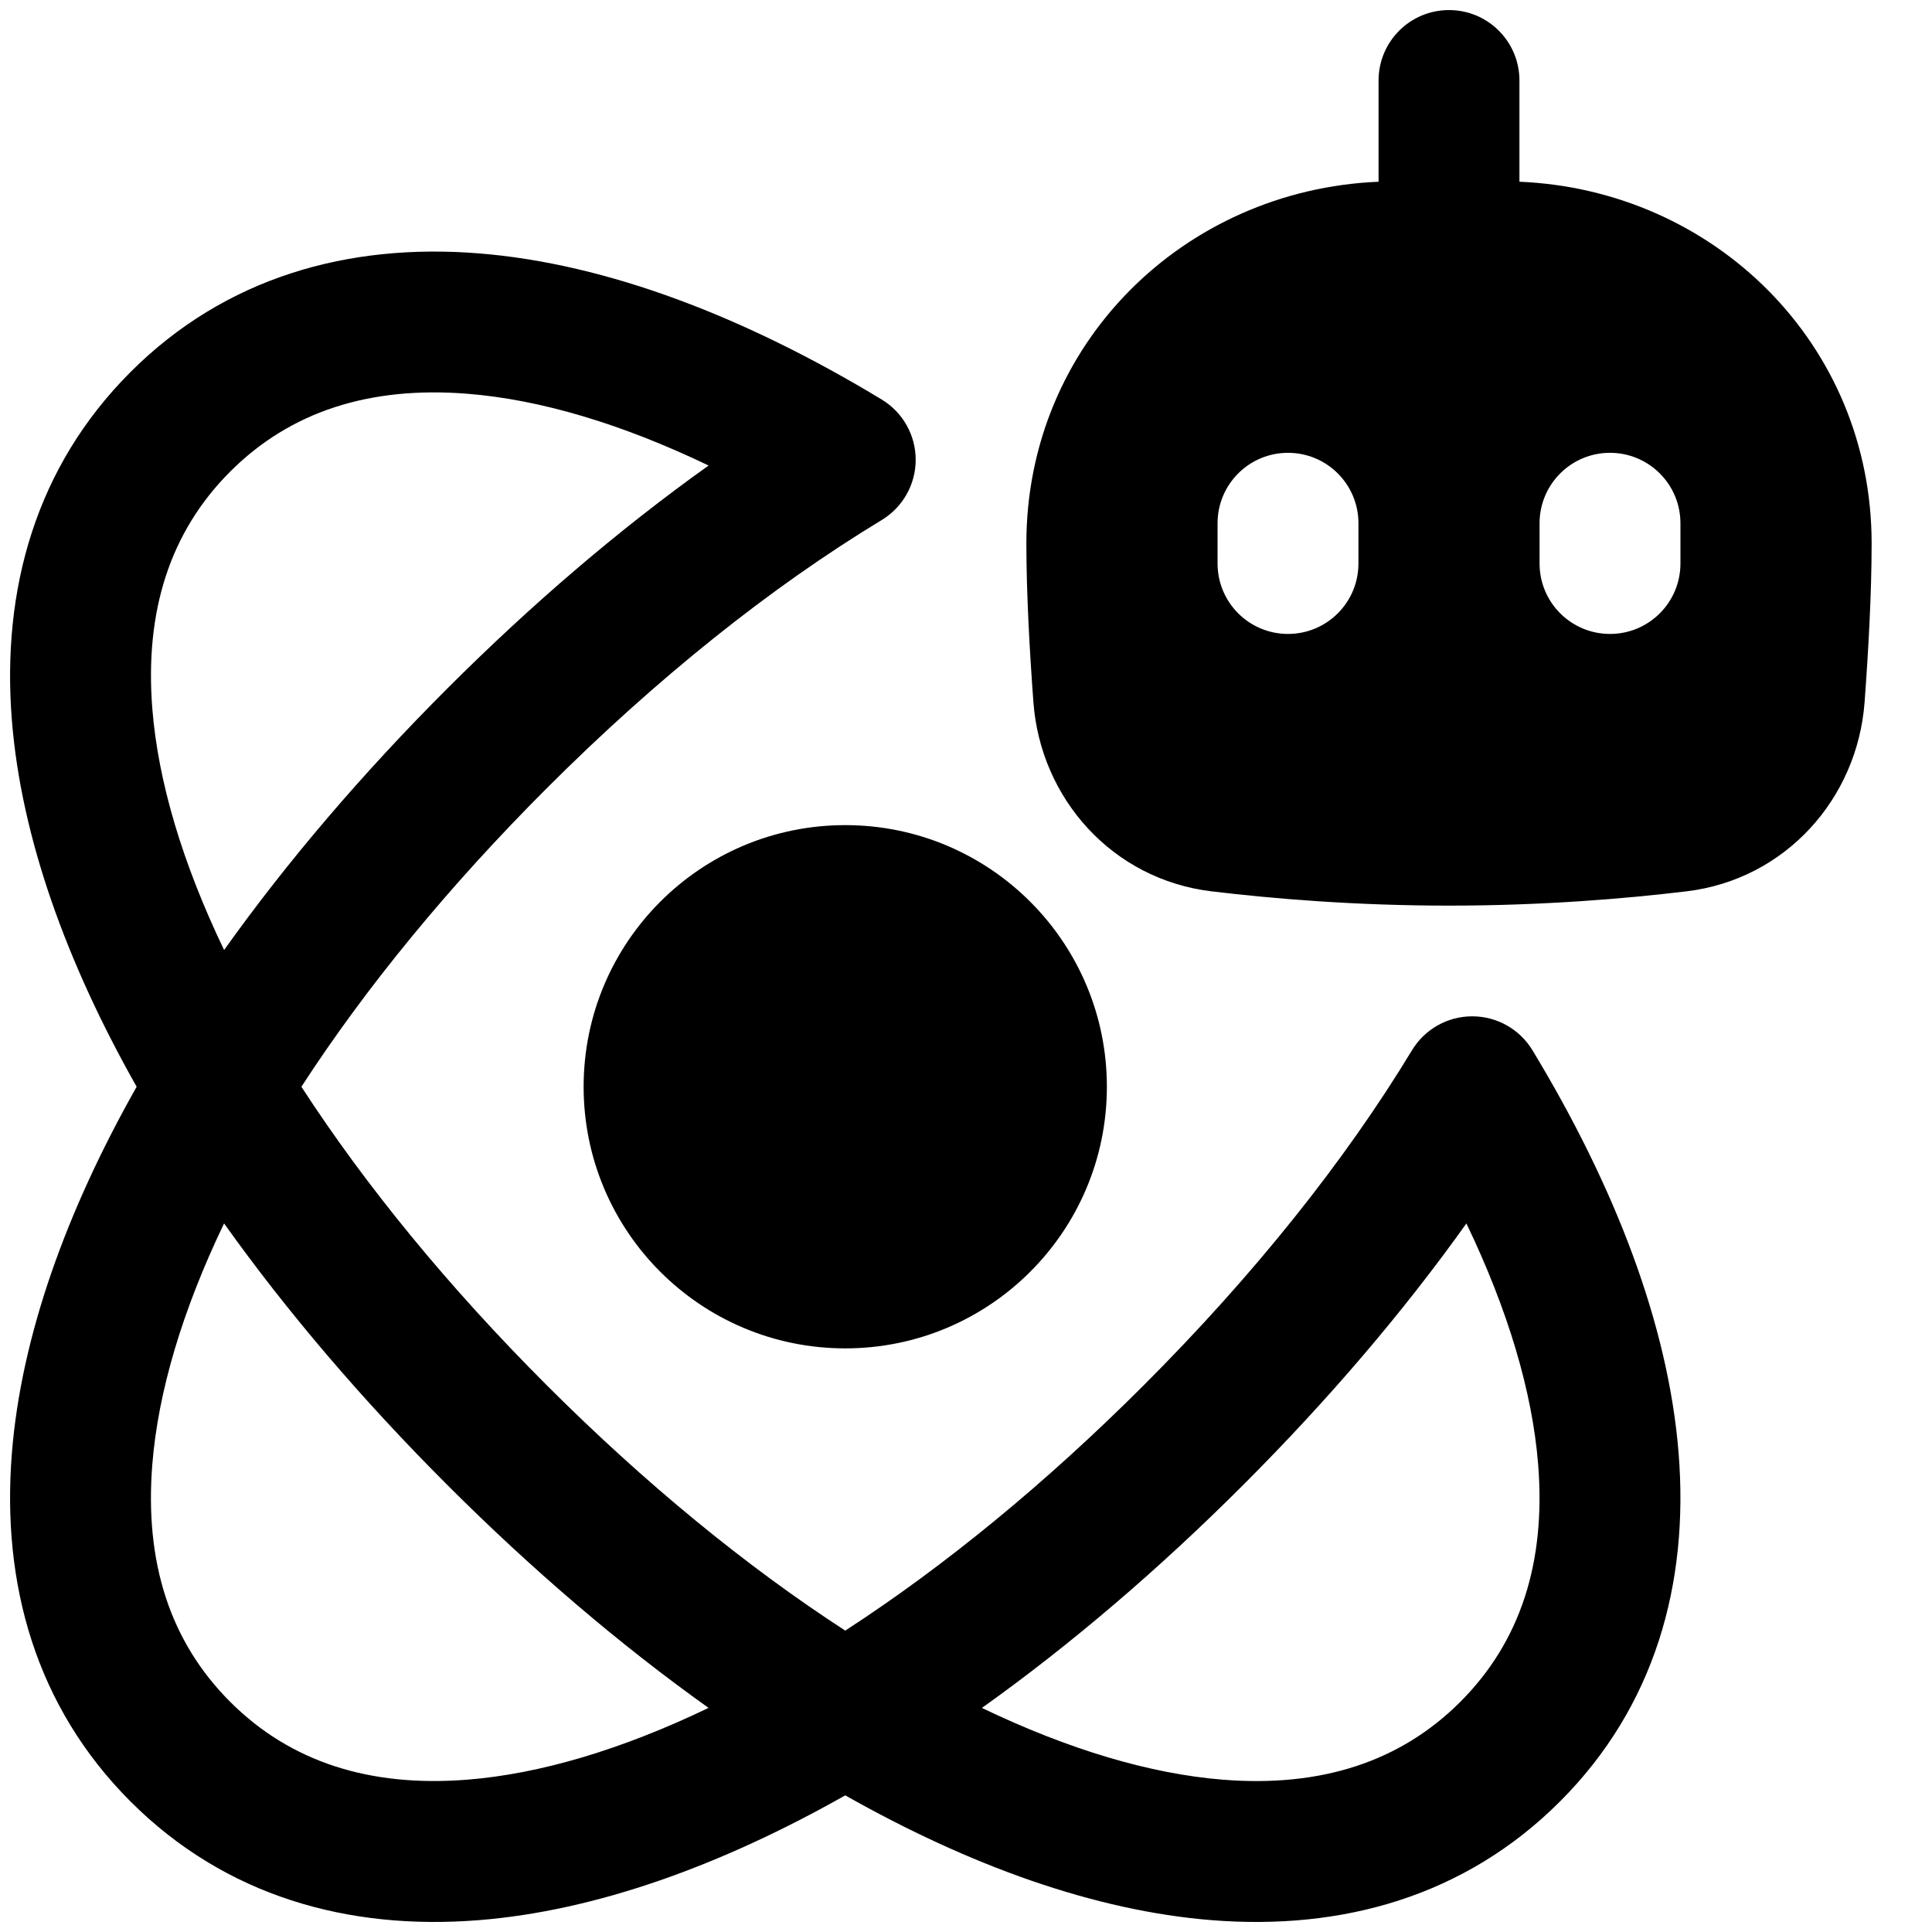 <svg xmlns="http://www.w3.org/2000/svg" fill="none" viewBox="0 0 48 48" id="Ai-Science-Robot--Streamline-Plump">
  <desc>
    Ai Science Robot Streamline Icon: https://streamlinehq.com
  </desc>
  <g id="ai-science-robot--atom-scientific-experiment-artificial-intelligence-ai">
    <path id="Union" fill="#000000" fill-rule="evenodd" d="M37.75 2c0 -0.967 -0.783 -1.75 -1.75 -1.75s-1.75 0.783 -1.75 1.75v2.515c-4.839 0.203 -8.75 4.029 -8.75 8.985 0 1.251 0.083 2.711 0.175 3.947 0.178 2.395 1.963 4.403 4.425 4.698 1.539 0.185 3.584 0.355 5.9 0.355 2.316 0 4.362 -0.17 5.9 -0.355 2.461 -0.295 4.246 -2.303 4.425 -4.698 0.092 -1.236 0.175 -2.696 0.175 -3.947 0 -4.956 -3.911 -8.782 -8.75 -8.985V2Zm-4 11c0 -0.967 -0.783 -1.75 -1.75 -1.75s-1.75 0.783 -1.75 1.75v1c0 0.967 0.783 1.75 1.75 1.75s1.75 -0.783 1.75 -1.75v-1Zm8 0c0 -0.967 -0.783 -1.75 -1.75 -1.75s-1.75 0.783 -1.75 1.75v1c0 0.967 0.783 1.75 1.75 1.75s1.75 -0.783 1.75 -1.75v-1ZM11.894 6.295c3.202 0.256 6.634 1.587 10.012 3.631 0.524 0.317 0.844 0.885 0.844 1.497 0 0.612 -0.32 1.18 -0.844 1.497 -2.751 1.665 -5.588 3.93 -8.322 6.664C11.149 22.019 9.087 24.535 7.488 27c1.599 2.465 3.661 4.981 6.096 7.416 2.435 2.435 4.951 4.497 7.416 6.096 2.465 -1.599 4.981 -3.661 7.416 -6.096 2.734 -2.734 4.999 -5.571 6.664 -8.322 0.317 -0.524 0.885 -0.844 1.497 -0.844 0.612 0 1.18 0.32 1.497 0.844 2.044 3.377 3.375 6.81 3.631 10.012 0.26 3.249 -0.595 6.299 -2.948 8.652 -2.353 2.353 -5.403 3.208 -8.652 2.948 -2.916 -0.233 -6.023 -1.358 -9.105 -3.101 -3.083 1.743 -6.19 2.868 -9.105 3.101 -3.249 0.259 -6.299 -0.595 -8.652 -2.948C0.89 42.404 0.035 39.354 0.295 36.105 0.528 33.19 1.652 30.082 3.395 27 1.652 23.918 0.528 20.81 0.295 17.895c-0.259 -3.249 0.595 -6.299 2.948 -8.652 2.353 -2.353 5.403 -3.208 8.652 -2.948ZM5.567 23.604c1.568 -2.201 3.437 -4.389 5.543 -6.495 2.106 -2.106 4.294 -3.974 6.495 -5.543 -2.162 -1.038 -4.187 -1.639 -5.988 -1.783 -2.431 -0.194 -4.403 0.439 -5.898 1.934 -1.495 1.495 -2.128 3.468 -1.934 5.898 0.144 1.801 0.745 3.827 1.783 5.988Zm0 6.791c-1.038 2.162 -1.639 4.187 -1.783 5.988 -0.194 2.431 0.439 4.403 1.934 5.898 1.495 1.495 3.468 2.128 5.898 1.934 1.801 -0.144 3.827 -0.745 5.988 -1.783 -2.201 -1.568 -4.389 -3.437 -6.495 -5.543 -2.105 -2.105 -3.974 -4.293 -5.543 -6.495ZM24.395 42.433c2.162 1.038 4.187 1.639 5.988 1.783 2.43 0.194 4.403 -0.439 5.898 -1.934 1.495 -1.495 2.128 -3.467 1.934 -5.898 -0.144 -1.801 -0.745 -3.827 -1.783 -5.988 -1.568 2.201 -3.437 4.389 -5.543 6.495 -2.106 2.106 -4.294 3.974 -6.495 5.543ZM21 20.5c-3.59 0 -6.5 2.91 -6.5 6.5 0 3.59 2.91 6.5 6.5 6.5 3.59 0 6.5 -2.91 6.5 -6.5 0 -3.59 -2.91 -6.5 -6.5 -6.5Z" clip-rule="evenodd" stroke-width="1"></path>
  </g>
</svg>